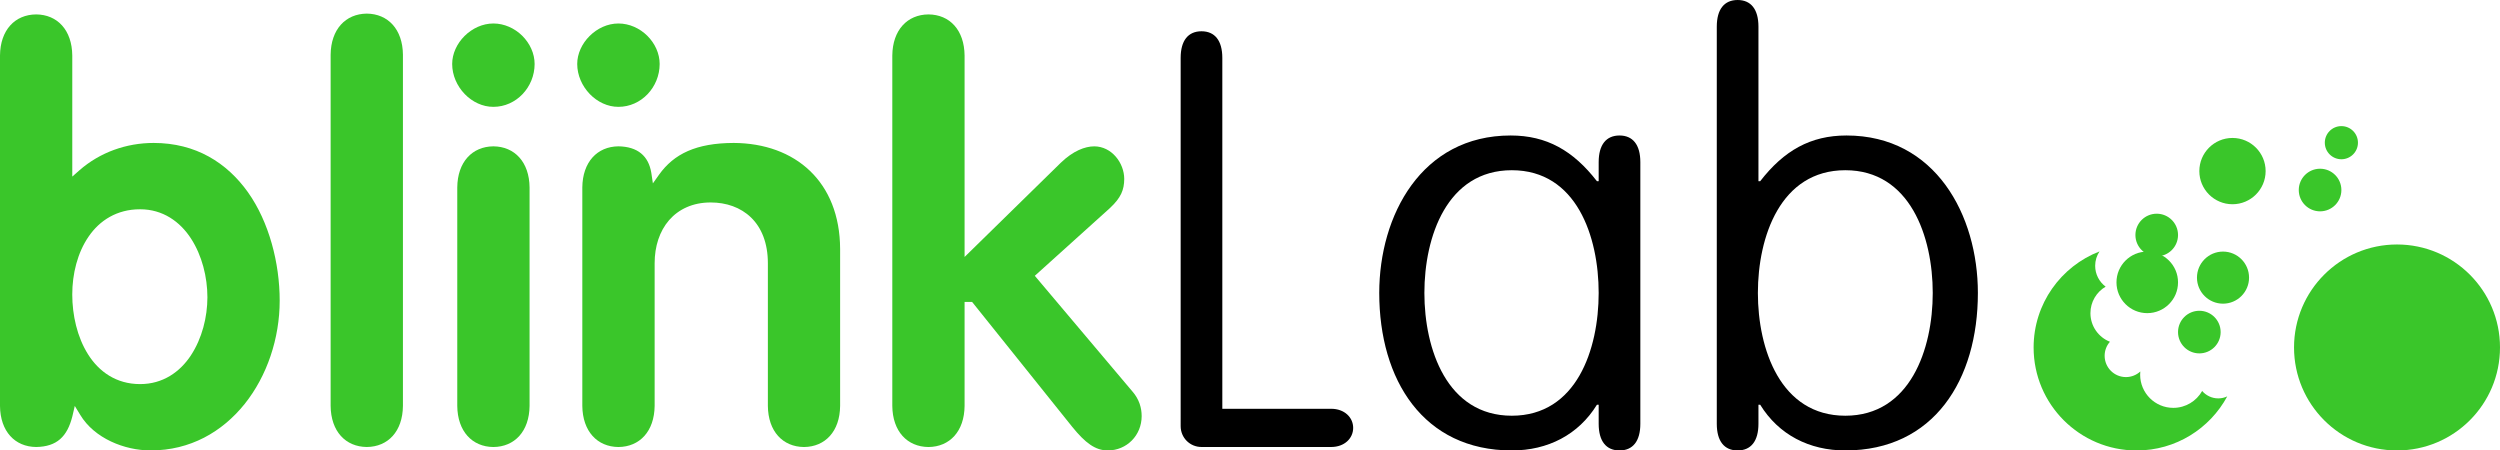 <?xml version="1.0" encoding="UTF-8"?>
<svg id="Capa_2" xmlns="http://www.w3.org/2000/svg" viewBox="0 0 1056 190.27">
  <defs>
    <style>
      .cls-1 {
        fill: #3ac62a;
      }
    </style>
  </defs>
  <g id="Capa_1-2" data-name="Capa_1">
    <g>
      <g>
        <path class="cls-1" d="M249.11,39.71c3.23,3.34,7.59,5.45,12.12,5.42,9.63.01,17.39-8.26,17.41-18.09,0-4.46-2.01-8.75-5.24-11.95-3.23-3.18-7.59-5.17-12.18-5.17s-8.93,2.06-12.14,5.26c-3.25,3.2-5.27,7.53-5.26,11.85,0,4.75,2.06,9.31,5.28,12.66"/>
        <path class="cls-1" d="M309.91,60.38c-15.82.05-25.22,4.58-31.52,13.4l-2.61,3.68-.67-4.48c-1.17-7.1-5.75-11.04-13.88-11.17-8.94.08-15.15,6.61-15.26,17.37v92.27c.12,10.77,6.33,17.29,15.26,17.37,8.96-.08,15.17-6.6,15.29-17.37v-60.29c0-7.08,2.06-13.49,6.11-18.17,4.06-4.66,10.07-7.47,17.51-7.47h.05c6.56,0,12.62,2.05,17.07,6.37,4.44,4.31,7.09,10.82,7.09,19.27v60.29c.1,10.77,6.3,17.29,15.26,17.37,8.95-.08,15.16-6.6,15.26-17.37v-66.32c-.12-28.37-18.9-44.62-44.95-44.75"/>
        <path class="cls-1" d="M80.68,150.05c-4.63,7.07-11.92,12.21-21.49,12.19h-.06c-10.03,0-17.37-5.28-21.94-12.57-4.61-7.3-6.67-16.61-6.67-25.29s2.2-17.6,6.89-24.43c4.66-6.85,12.04-11.58,21.77-11.55,9.59-.01,16.87,5.22,21.5,12.36,4.66,7.18,6.92,16.3,6.93,24.8-.01,8.38-2.27,17.39-6.94,24.49M104.76,81.23c-8.93-12.51-22.06-20.84-39.87-20.85-11.47,0-22.65,3.94-31.34,11.55l-3.02,2.66V23.45c-.1-10.75-6.31-17.3-15.26-17.36C6.31,6.15.1,12.69,0,23.45v148c.1,10.77,6.31,17.29,15.26,17.36,8.77-.13,13.16-4.38,15.32-13l1.01-4.34,2.32,3.8c5.91,9.84,18.65,15.01,29.79,14.99,16.63-.02,30.12-7.79,39.63-19.61,9.47-11.82,14.81-27.73,14.81-43.65s-4.5-33.26-13.39-45.77"/>
        <path class="cls-1" d="M154.94,5.75c-8.95.08-15.17,6.61-15.28,17.37v148.33c.1,10.77,6.33,17.29,15.28,17.36,8.94-.07,15.16-6.59,15.26-17.36V23.12c-.1-10.75-6.33-17.29-15.26-17.37"/>
        <path class="cls-1" d="M208.41,61.81c-8.94.08-15.16,6.61-15.26,17.37v92.27c.1,10.77,6.33,17.29,15.26,17.37,8.95-.08,15.17-6.6,15.28-17.37v-92.27c-.1-10.75-6.33-17.29-15.28-17.37"/>
        <path class="cls-1" d="M196.28,39.71c3.23,3.34,7.6,5.45,12.13,5.42,9.62.01,17.39-8.26,17.41-18.09,0-4.46-2.02-8.75-5.24-11.95-3.23-3.18-7.61-5.17-12.18-5.17h-.01c-4.54,0-8.92,2.06-12.14,5.26-3.24,3.2-5.26,7.53-5.25,11.85,0,4.75,2.04,9.31,5.27,12.66"/>
        <path class="cls-1" d="M478.41,165.45l-41.31-48.95,31.72-28.6c4.73-4.41,6.01-7.7,6.06-12.3-.01-6.81-5.33-13.76-12.66-13.78-3.92,0-8.95,1.91-14.15,6.94l-40.63,39.78V23.46c-.1-10.77-6.29-17.31-15.25-17.37-8.95.06-15.17,6.6-15.28,17.37v147.99c.1,10.77,6.33,17.29,15.28,17.37,8.96-.08,15.15-6.6,15.25-17.37v-43.91h3.18l42.33,52.81c5.41,6.66,9.67,9.92,14.99,9.92,8.03-.03,14.28-6.37,14.3-14.5,0-3.47-1.04-7.08-3.83-10.33"/>
      </g>
      <g>
        <path d="M516.31,172.67h45.98c5.62,0,9.29,3.67,9.29,8.07s-3.67,8.07-9.29,8.07h-54.78c-4.89,0-8.8-3.91-8.8-8.8V24.46c0-7.34,3.18-11.25,8.8-11.25s8.8,3.91,8.8,11.25v148.21Z"/>
        <path d="M675.28,68.48c0-7.34,3.18-11.25,8.8-11.25s8.8,3.91,8.8,11.25v110.54c0,7.34-3.18,11.25-8.8,11.25s-8.8-3.91-8.8-11.25v-8.07h-.73c-7.83,12.72-20.79,19.32-35.95,19.32-37.42,0-56.01-29.84-56.01-66.52,0-32.77,17.85-66.52,55.52-66.52,15.16,0,26.41,6.36,36.44,19.32h.73v-8.07ZM638.59,175.6c27.39,0,36.69-28.12,36.69-51.85s-9.29-51.85-36.69-51.85-36.93,28.12-36.93,51.85,9.54,51.85,36.93,51.85Z"/>
        <path d="M725.17,11.25c0-7.34,3.18-11.25,8.8-11.25s8.8,3.91,8.8,11.25v65.3h.73c10.03-12.96,21.28-19.32,36.44-19.32,37.66,0,55.52,33.75,55.52,66.52,0,36.68-18.59,66.52-56.01,66.52-15.16,0-28.12-6.6-35.95-19.32h-.73v8.07c0,7.34-3.18,11.25-8.8,11.25s-8.8-3.91-8.8-11.25V11.25ZM779.46,175.6c27.39,0,36.93-28.12,36.93-51.85s-9.54-51.85-36.93-51.85-36.93,28.12-36.93,51.85,9.54,51.85,36.93,51.85Z"/>
      </g>
      <g>
        <circle class="cls-1" cx="1012.5" cy="146.77" r="43.5"/>
        <path class="cls-1" d="M930.19,165.15c-2.4,4.25-6.96,7.13-12.19,7.13-7.73,0-14-6.27-14-14,0-.46.03-.92.07-1.37-1.6,1.47-3.73,2.37-6.07,2.37-4.97,0-9-4.03-9-9,0-2.27.84-4.33,2.23-5.92-4.82-1.9-8.23-6.59-8.23-12.08,0-4.78,2.58-8.94,6.42-11.2-2.68-2.01-4.42-5.2-4.42-8.8,0-2.25.68-4.34,1.84-6.08-16.28,6.29-27.84,22.08-27.84,40.58,0,24.02,19.48,43.5,43.5,43.5,16.55,0,30.94-9.24,38.29-22.85-1.15.54-2.43.85-3.79.85-2.72,0-5.16-1.22-6.81-3.13Z"/>
        <g>
          <circle class="cls-1" cx="943" cy="72.27" r="14"/>
          <circle class="cls-1" cx="907" cy="119.27" r="13"/>
          <circle class="cls-1" cx="939" cy="117.27" r="11"/>
          <circle class="cls-1" cx="980" cy="80.27" r="9"/>
          <circle class="cls-1" cx="911" cy="99.27" r="9"/>
          <circle class="cls-1" cx="989" cy="60.27" r="7"/>
          <circle class="cls-1" cx="929" cy="140.27" r="9"/>
        </g>
      </g>
    </g>
  </g>
</svg>